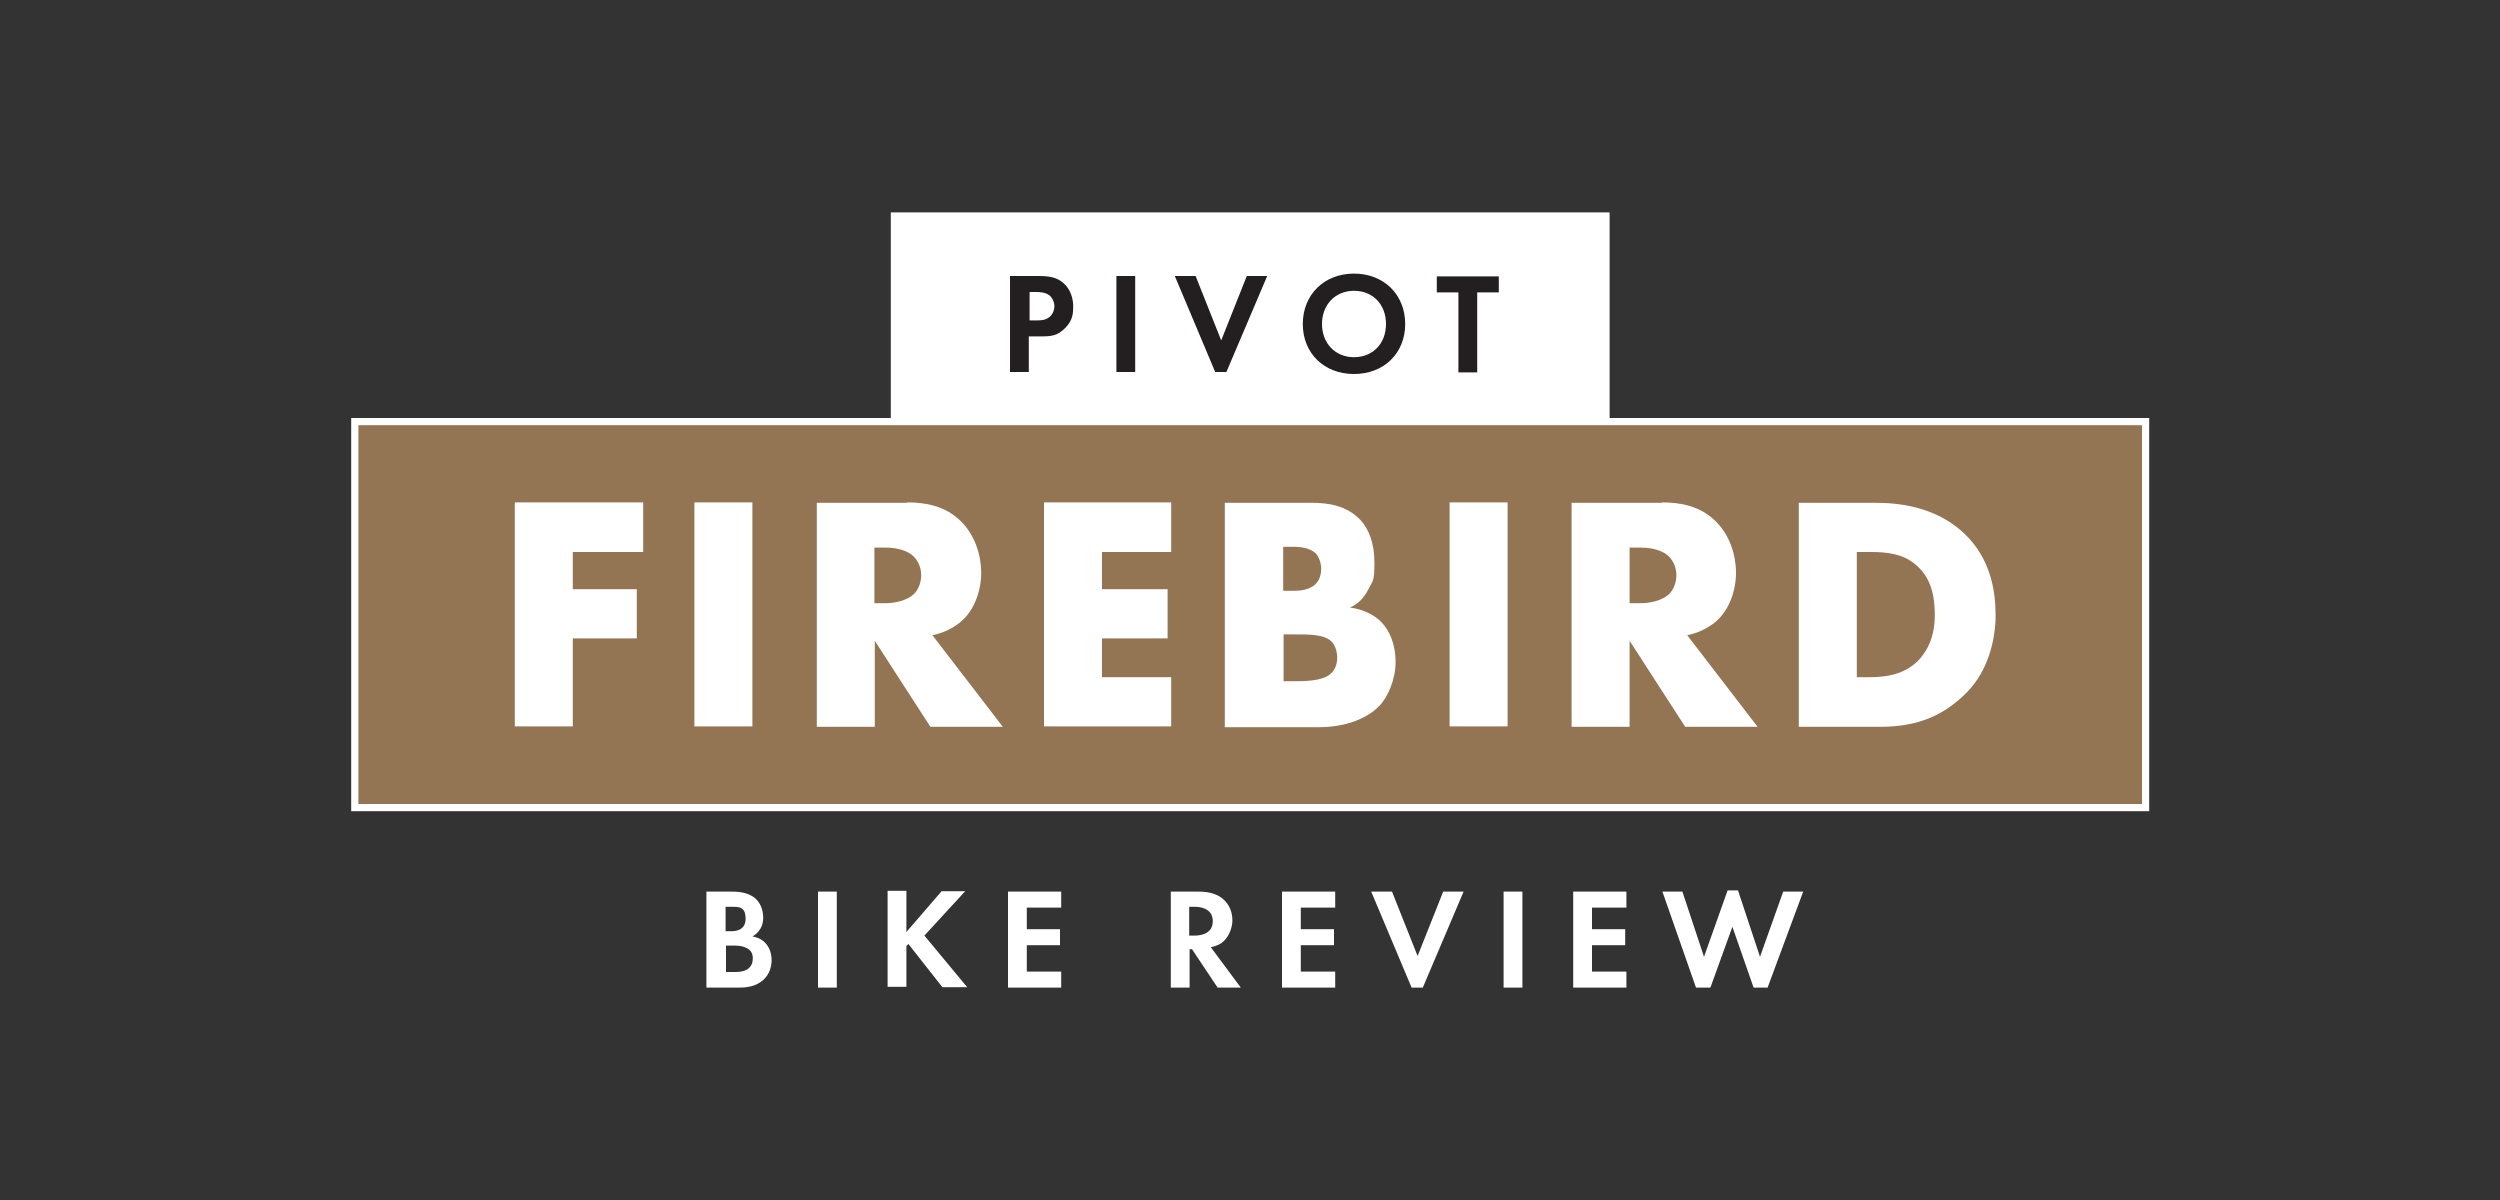 <?xml version="1.0" encoding="UTF-8"?>
<svg id="Layer_1" xmlns="http://www.w3.org/2000/svg" version="1.1" viewBox="0 0 625 300">
  <rect x="0" y="0" width="625" height="300" fill="#333333" stroke="none"/>
  <!-- Generator: Adobe Illustrator 29.4.0, SVG Export Plug-In . SVG Version: 2.1.0 Build 152)  -->
  <defs>
    <style>
      .st0 {
        fill: #231f20;
      }

      .st1 {
        fill: #fff;
      }

      .st2 {
        fill: #937553;
      }
    </style>
  </defs>
  <g>
    <rect class="st2" x="88.7" y="105.4" width="447.7" height="96.5"/>
    <path class="st1" d="M537.2,202.8H87.8v-98.3h449.5v98.3ZM89.6,201h445.9v-94.7H89.6v94.7Z"/>
  </g>
  <rect class="st1" x="222.7" y="53.1" width="179.7" height="52.3"/>
  <g>
    <path class="st0" d="M259.6,69c2.7,0,4.6.3,6.3,1.8,1.9,1.7,2.4,4.1,2.4,5.8s-.1,3.5-2,5.4-3.3,2.1-6.1,2.1h-3v8.9h-4.7v-24h7ZM257.3,80.1h1.9c.9,0,2.1,0,3.1-.8.9-.7,1.3-1.8,1.3-2.8s-.6-2.2-1.3-2.7c-1-.7-2.2-.8-3.3-.8h-1.6v7.1Z"/>
    <path class="st0" d="M283.8,69v24h-4.7v-24h4.7Z"/>
    <path class="st0" d="M298.9,69l6.4,16.1,6.4-16.1h5.1l-10.2,24h-2.8l-10.1-24h5.1Z"/>
    <path class="st0" d="M351.3,81c0,7.3-5.3,12.5-12.8,12.5s-12.8-5.2-12.8-12.5,5.3-12.6,12.8-12.6,12.8,5.3,12.8,12.6ZM346.5,81c0-4.9-3.3-8.3-8-8.3s-8,3.5-8,8.3,3.3,8.3,8,8.3,8-3.4,8-8.3Z"/>
    <path class="st0" d="M369.3,73.1v20h-4.7v-20h-5.4v-4h15.5v4h-5.4Z"/>
  </g>
  <g>
    <path class="st1" d="M182.7,222.9c1.3,0,3.9,0,5.9,1.5,1.4,1.1,2.2,3,2.2,5,0,3.1-2.1,4.4-2.7,4.7,1.6.3,2.5.9,3.1,1.5,1.4,1.4,1.7,3.2,1.7,4.5s-.4,3.4-2.1,4.9c-1.8,1.6-4,1.9-6.1,1.9h-8.1v-24h5.9ZM181.5,232.8h1.3c.7,0,3.6,0,3.6-3.1s-1.7-3-3.6-3h-1.4v6.2ZM181.5,243h2c.9,0,2.2,0,3.2-.6,1.2-.7,1.5-1.8,1.5-2.8s-.3-2.1-1.8-2.7c-1-.5-2.2-.5-3.2-.5h-1.7v6.6Z"/>
    <path class="st1" d="M209.2,222.9v24h-4.7v-24h4.7Z"/>
    <path class="st1" d="M226.6,233l8.8-10.2h5.9l-10.2,11.1,10.7,12.9h-6.2l-8.5-10.8-.5.5v10.2h-4.7v-24h4.7v10.2Z"/>
    <path class="st1" d="M265.3,226.9h-8.6v5.4h8.3v4h-8.3v6.6h8.6v4h-13.3v-24h13.3v4Z"/>
    <path class="st1" d="M299.6,222.9c3.3,0,5,.9,6.1,1.8,1.8,1.5,2.4,3.6,2.4,5.4s-.9,4.4-2.8,5.7c-.6.4-1.5.8-2.6,1l7.5,10.1h-5.8l-6.4-9.6h-.6v9.6h-4.7v-24h6.9ZM297.3,233.9h1.3c.9,0,4.6-.1,4.6-3.6s-3.7-3.6-4.5-3.6h-1.4v7.2Z"/>
    <path class="st1" d="M333.8,226.9h-8.6v5.4h8.3v4h-8.3v6.6h8.6v4h-13.3v-24h13.3v4Z"/>
    <path class="st1" d="M348,222.9l6.4,16.1,6.4-16.1h5.1l-10.2,24h-2.8l-10.1-24h5.1Z"/>
    <path class="st1" d="M380.6,222.9v24h-4.7v-24h4.7Z"/>
    <path class="st1" d="M406.6,226.9h-8.6v5.4h8.3v4h-8.3v6.6h8.6v4h-13.3v-24h13.3v4Z"/>
    <path class="st1" d="M427.5,246.9h-3.5l-8.4-24h5l5.4,16.3,5.9-16.6h2.6l5.5,16.6,5.8-16.3h5l-8.9,24h-3.5l-5.3-15.2-5.5,15.2Z"/>
  </g>
  <g>
    <path class="st1" d="M160.8,138h-17.6v9.3h16v12.3h-16v22h-14.5v-56h32.1v12.3Z"/>
    <path class="st1" d="M188.1,125.6v56h-14.5v-56h14.5Z"/>
    <path class="st1" d="M226.8,125.6c4.2,0,9.6.7,13.7,5,3.2,3.3,4.8,8.1,4.8,12.6s-1.7,9-4.5,11.7c-2.2,2.1-5.1,3.4-7.7,3.9l17.6,22.9h-18.1l-13.9-21.5v21.5h-14.5v-56h22.7ZM218.6,150.8h2.8c2.2,0,5.3-.6,7.1-2.3,1.1-1.1,1.8-2.9,1.8-4.7s-.7-3.5-1.9-4.7c-1.3-1.3-3.8-2.2-7-2.2h-2.8v13.9Z"/>
    <path class="st1" d="M292.8,138h-17.3v9.3h16.4v12.3h-16.4v9.7h17.3v12.3h-31.8v-56h31.8v12.3Z"/>
    <path class="st1" d="M306.2,181.7v-56h21.7c4,0,8.8.6,12.3,4.4,1.9,2.1,3.4,5.5,3.4,10.5s-.4,4.5-1.6,6.9c-1.2,2.2-2.4,3.4-4.5,4.4,2.9.3,5.9,1.7,7.6,3.4,2.3,2.2,3.8,5.8,3.8,10.2s-2,8.9-4.1,11c-3,3.1-8.3,5.3-15.2,5.3h-23.4ZM320.8,147.7h2.7c1.5,0,4-.2,5.5-1.8.9-.9,1.3-2.4,1.3-3.7s-.5-2.9-1.3-3.8c-.9-.9-2.7-1.7-5.5-1.7h-2.7v10.9ZM320.8,170.3h3.3c4,0,7.4-.4,9-2.3.7-.8,1.2-2,1.2-3.6s-.6-3.2-1.4-4c-1.8-1.8-5.4-1.8-9-1.8h-3v11.8Z"/>
    <path class="st1" d="M376.9,125.6v56h-14.5v-56h14.5Z"/>
    <path class="st1" d="M415.5,125.6c4.2,0,9.6.7,13.7,5,3.2,3.3,4.8,8.1,4.8,12.6s-1.7,9-4.5,11.7c-2.2,2.1-5.1,3.4-7.7,3.9l17.6,22.9h-18.1l-13.9-21.5v21.5h-14.5v-56h22.7ZM407.4,150.8h2.8c2.2,0,5.3-.6,7.1-2.3,1.1-1.1,1.8-2.9,1.8-4.7s-.7-3.5-1.9-4.7c-1.3-1.3-3.8-2.2-7-2.2h-2.8v13.9Z"/>
    <path class="st1" d="M449.7,181.7v-56h19.1c5.6,0,15,.8,22.3,7.7,6.6,6.3,7.8,14.4,7.8,20.4s-1.8,13.9-7.3,19.4-11.9,8.5-21.5,8.5h-20.3ZM464.2,169.3h2.9c3.5,0,8.5-.3,12.3-4,1.8-1.8,4.3-5.3,4.3-11.5s-1.6-9.7-4.4-12.3c-3.4-3.2-8-3.5-11.6-3.5h-3.5v31.3Z"/>
  </g>
</svg>
